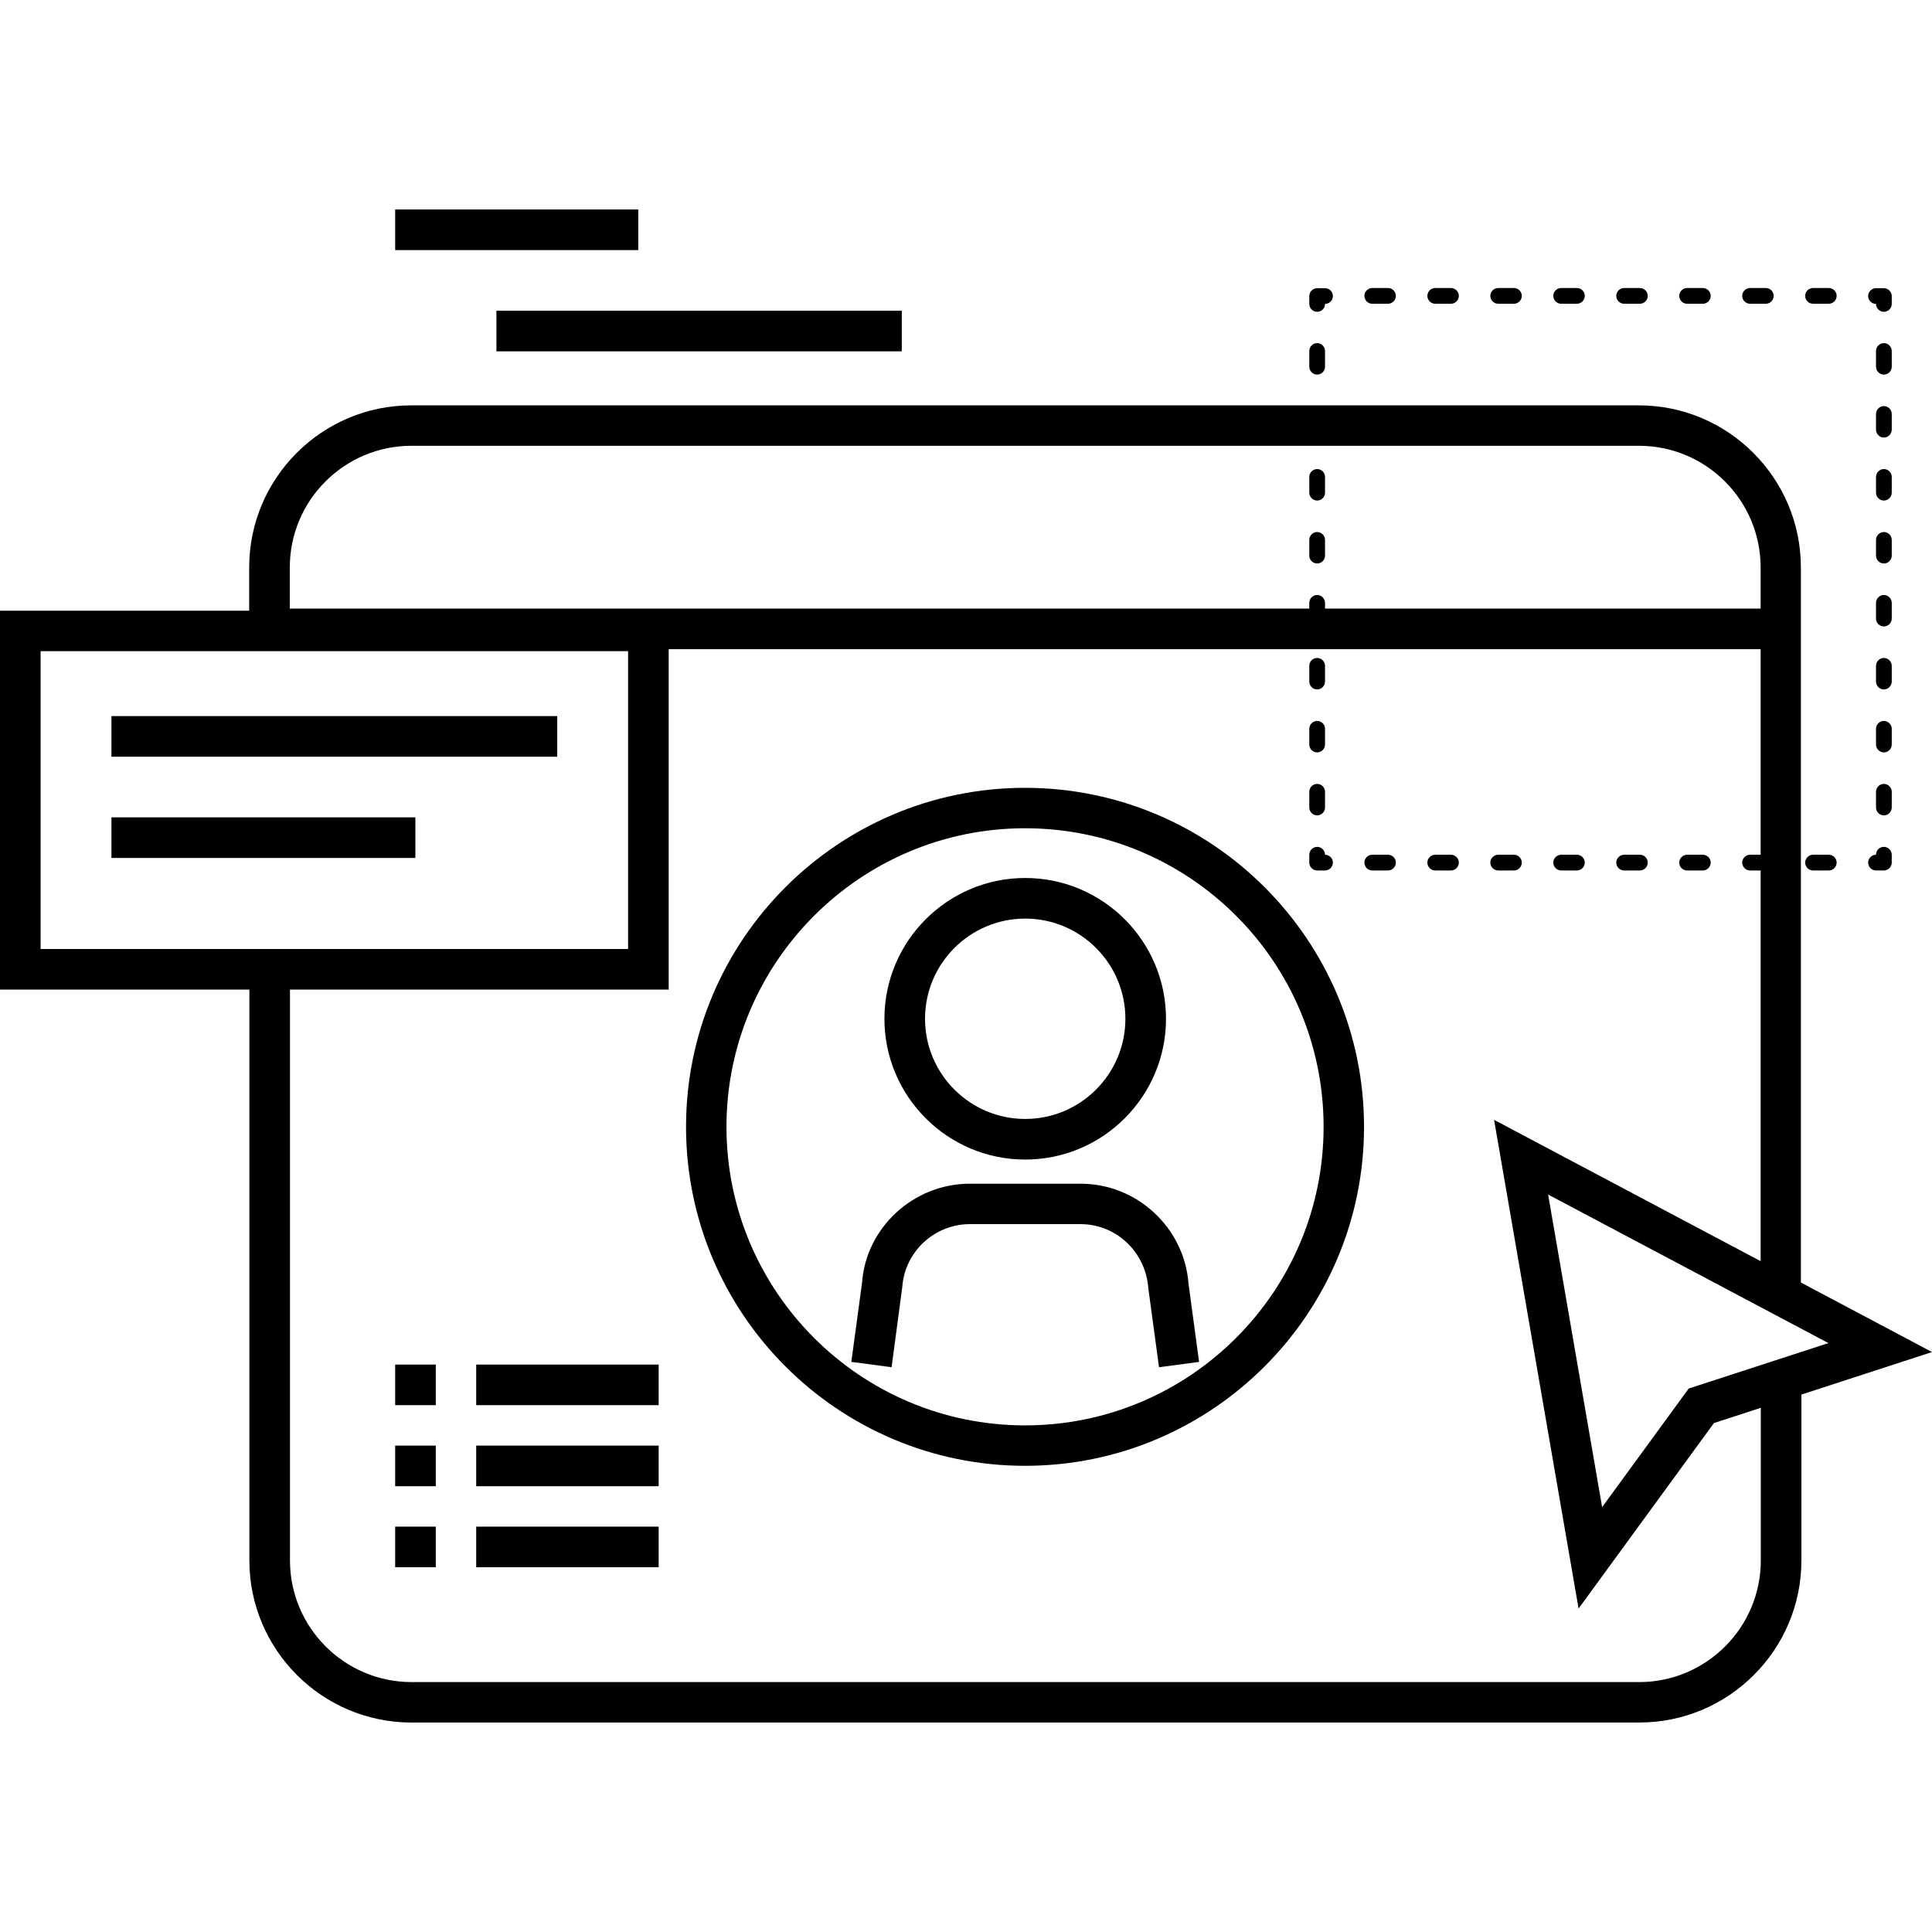 <?xml version="1.0" encoding="UTF-8"?><svg id="Layer_1" xmlns="http://www.w3.org/2000/svg" viewBox="0 0 108 108"><path d="m91.63,96.29H23c-5,0-9.06-4.07-9.06-9.06v-32.48h2.27v32.48c0,3.75,3.05,6.8,6.8,6.8h68.62c3.75,0,6.8-3.05,6.8-6.8v-9.82h2.27v9.82c0,5-4.07,9.06-9.06,9.06Z"/><path d="m100.69,71.74h-2.27V31.72c0-3.75-3.05-6.8-6.8-6.8H23c-3.75,0-6.8,3.05-6.8,6.8v3.77h-2.27v-3.77c0-5,4.07-9.06,9.06-9.06h68.62c5,0,9.06,4.07,9.06,9.06v40.02Z"/><rect x="15.83" y="34.02" width="82.97" height="2.27"/><path d="m105.31,48.66h-.44c-.24,0-.44-.2-.44-.44s.2-.44.44-.44h0c0-.25.2-.44.44-.44s.44.2.44.44v.44c0,.24-.2.44-.44.44Z"/><path d="m102.23,48.66h-.88c-.24,0-.44-.2-.44-.44s.2-.44.44-.44h.88c.24,0,.44.2.44.44s-.2.44-.44.44Zm-3.52,0h-.88c-.24,0-.44-.2-.44-.44s.2-.44.44-.44h.88c.24,0,.44.2.44.44s-.2.44-.44.44Zm-3.52,0h-.88c-.24,0-.44-.2-.44-.44s.2-.44.44-.44h.88c.24,0,.44.2.44.44s-.2.44-.44.44Zm-3.52,0h-.88c-.24,0-.44-.2-.44-.44s.2-.44.44-.44h.88c.24,0,.44.2.44.44s-.2.44-.44.44Zm-3.52,0h-.88c-.24,0-.44-.2-.44-.44s.2-.44.44-.44h.88c.24,0,.44.2.44.44s-.2.44-.44.44Zm-3.52,0h-.88c-.24,0-.44-.2-.44-.44s.2-.44.44-.44h.88c.24,0,.44.2.44.44s-.2.44-.44.44Zm-3.52,0h-.88c-.24,0-.44-.2-.44-.44s.2-.44.44-.44h.88c.24,0,.44.2.44.44s-.2.44-.44.44Zm-3.52,0h-.88c-.24,0-.44-.2-.44-.44s.2-.44.44-.44h.88c.24,0,.44.2.44.44s-.2.44-.44.44Z"/><path d="m74.07,48.66h-.44c-.24,0-.44-.2-.44-.44v-.44c0-.24.2-.44.44-.44s.44.2.44.44h0c.24,0,.44.2.44.44s-.2.44-.44.44Z"/><path d="m73.63,45.58c-.24,0-.44-.2-.44-.44v-.88c0-.24.2-.44.44-.44s.44.2.44.44v.88c0,.24-.2.44-.44.44Zm0-3.52c-.24,0-.44-.2-.44-.44v-.88c0-.24.2-.44.44-.44s.44.2.44.44v.88c0,.24-.2.44-.44.44Zm0-3.52c-.24,0-.44-.2-.44-.44v-.88c0-.24.2-.44.44-.44s.44.2.44.44v.88c0,.24-.2.44-.44.44Zm0-3.52c-.24,0-.44-.2-.44-.44v-.88c0-.24.2-.44.44-.44s.44.2.44.44v.88c0,.24-.2.44-.44.44Zm0-3.52c-.24,0-.44-.2-.44-.44v-.88c0-.24.2-.44.44-.44s.44.2.44.44v.88c0,.24-.2.44-.44.44Zm0-3.52c-.24,0-.44-.2-.44-.44v-.88c0-.24.2-.44.44-.44s.44.2.44.44v.88c0,.24-.2.44-.44.44Zm0-3.52c-.24,0-.44-.2-.44-.44v-.88c0-.24.2-.44.44-.44s.44.2.44.44v.88c0,.24-.2.44-.44.44Zm0-3.52c-.24,0-.44-.2-.44-.44v-.88c0-.24.2-.44.44-.44s.44.2.44.44v.88c0,.24-.2.44-.44.44Z"/><path d="m73.63,17.43c-.24,0-.44-.2-.44-.44v-.44c0-.24.2-.44.44-.44h.44c.24,0,.44.2.44.44s-.2.44-.44.44h0c0,.25-.2.44-.44.44Z"/><path d="m102.23,16.98h-.88c-.24,0-.44-.2-.44-.44s.2-.44.44-.44h.88c.24,0,.44.2.44.44s-.2.44-.44.44Zm-3.52,0h-.88c-.24,0-.44-.2-.44-.44s.2-.44.44-.44h.88c.24,0,.44.2.44.44s-.2.44-.44.44Zm-3.52,0h-.88c-.24,0-.44-.2-.44-.44s.2-.44.44-.44h.88c.24,0,.44.2.44.44s-.2.44-.44.44Zm-3.52,0h-.88c-.24,0-.44-.2-.44-.44s.2-.44.44-.44h.88c.24,0,.44.2.44.44s-.2.44-.44.44Zm-3.52,0h-.88c-.24,0-.44-.2-.44-.44s.2-.44.44-.44h.88c.24,0,.44.2.44.44s-.2.44-.44.44Zm-3.52,0h-.88c-.24,0-.44-.2-.44-.44s.2-.44.44-.44h.88c.24,0,.44.2.44.44s-.2.44-.44.44Zm-3.52,0h-.88c-.24,0-.44-.2-.44-.44s.2-.44.44-.44h.88c.24,0,.44.2.44.44s-.2.44-.44.44Zm-3.52,0h-.88c-.24,0-.44-.2-.44-.44s.2-.44.44-.44h.88c.24,0,.44.2.44.44s-.2.44-.44.44Z"/><path d="m105.31,17.43c-.24,0-.44-.2-.44-.44h0c-.24,0-.44-.2-.44-.44s.2-.44.44-.44h.44c.24,0,.44.2.44.44v.44c0,.24-.2.44-.44.44Z"/><path d="m105.31,45.58c-.24,0-.44-.2-.44-.44v-.88c0-.24.2-.44.44-.44s.44.2.44.44v.88c0,.24-.2.44-.44.44Zm0-3.52c-.24,0-.44-.2-.44-.44v-.88c0-.24.2-.44.44-.44s.44.2.44.44v.88c0,.24-.2.44-.44.44Zm0-3.52c-.24,0-.44-.2-.44-.44v-.88c0-.24.2-.44.44-.44s.44.2.44.44v.88c0,.24-.2.44-.44.44Zm0-3.52c-.24,0-.44-.2-.44-.44v-.88c0-.24.2-.44.44-.44s.44.2.44.44v.88c0,.24-.2.44-.44.44Zm0-3.52c-.24,0-.44-.2-.44-.44v-.88c0-.24.2-.44.44-.44s.44.2.44.44v.88c0,.24-.2.44-.44.44Zm0-3.52c-.24,0-.44-.2-.44-.44v-.88c0-.24.2-.44.44-.44s.44.2.44.44v.88c0,.24-.2.44-.44.44Zm0-3.52c-.24,0-.44-.2-.44-.44v-.88c0-.24.2-.44.44-.44s.44.2.44.44v.88c0,.24-.2.44-.44.44Zm0-3.52c-.24,0-.44-.2-.44-.44v-.88c0-.24.2-.44.44-.44s.44.2.44.44v.88c0,.24-.2.44-.44.44Z"/><path d="m57.3,81.94c-10.45,0-18.95-8.5-18.95-18.95s8.5-18.95,18.95-18.95,18.95,8.5,18.95,18.95-8.5,18.95-18.95,18.95Zm0-35.64c-9.2,0-16.69,7.49-16.69,16.69s7.48,16.69,16.69,16.69,16.69-7.48,16.69-16.69-7.48-16.69-16.69-16.69Z"/><path d="m57.31,64.82c-4.34,0-7.87-3.53-7.87-7.87s3.53-7.87,7.87-7.87,7.87,3.53,7.87,7.87-3.53,7.87-7.87,7.87Zm0-13.47c-3.09,0-5.6,2.51-5.6,5.6s2.51,5.6,5.6,5.6,5.6-2.51,5.6-5.6-2.51-5.6-5.6-5.6Z"/><path d="m64.79,76.43l-.6-4.43c-.15-2.03-1.81-3.57-3.78-3.57h-6.2c-1.97,0-3.63,1.54-3.77,3.5l-.6,4.5-2.25-.3.6-4.43c.22-3.07,2.87-5.53,6.02-5.53h6.2c3.15,0,5.8,2.46,6.03,5.6l.59,4.36-2.25.3Z"/><path d="m37.38,55.32H0v-21.18h37.38v21.18Zm-35.12-2.27h32.85v-16.65H2.27v16.65Z"/><rect x="6.23" y="40.03" width="24.92" height="2.27"/><rect x="6.23" y="45.69" width="16.99" height="2.27"/><rect x="22.09" y="11.71" width="13.59" height="2.27"/><rect x="22.09" y="76.28" width="2.27" height="2.27"/><rect x="26.62" y="76.28" width="10.2" height="2.27"/><rect x="22.09" y="80.81" width="2.27" height="2.27"/><rect x="26.62" y="80.81" width="10.2" height="2.27"/><rect x="22.09" y="85.34" width="2.27" height="2.27"/><rect x="26.62" y="85.34" width="10.2" height="2.27"/><rect x="27.75" y="17.37" width="22.66" height="2.27"/><path d="m88.24,89.9l-4.72-27.3,24.48,12.98-12.19,3.97-7.56,10.36Zm-1.7-23.13l3.02,17.48,4.84-6.63,7.81-2.54-15.68-8.31Z"/></svg>